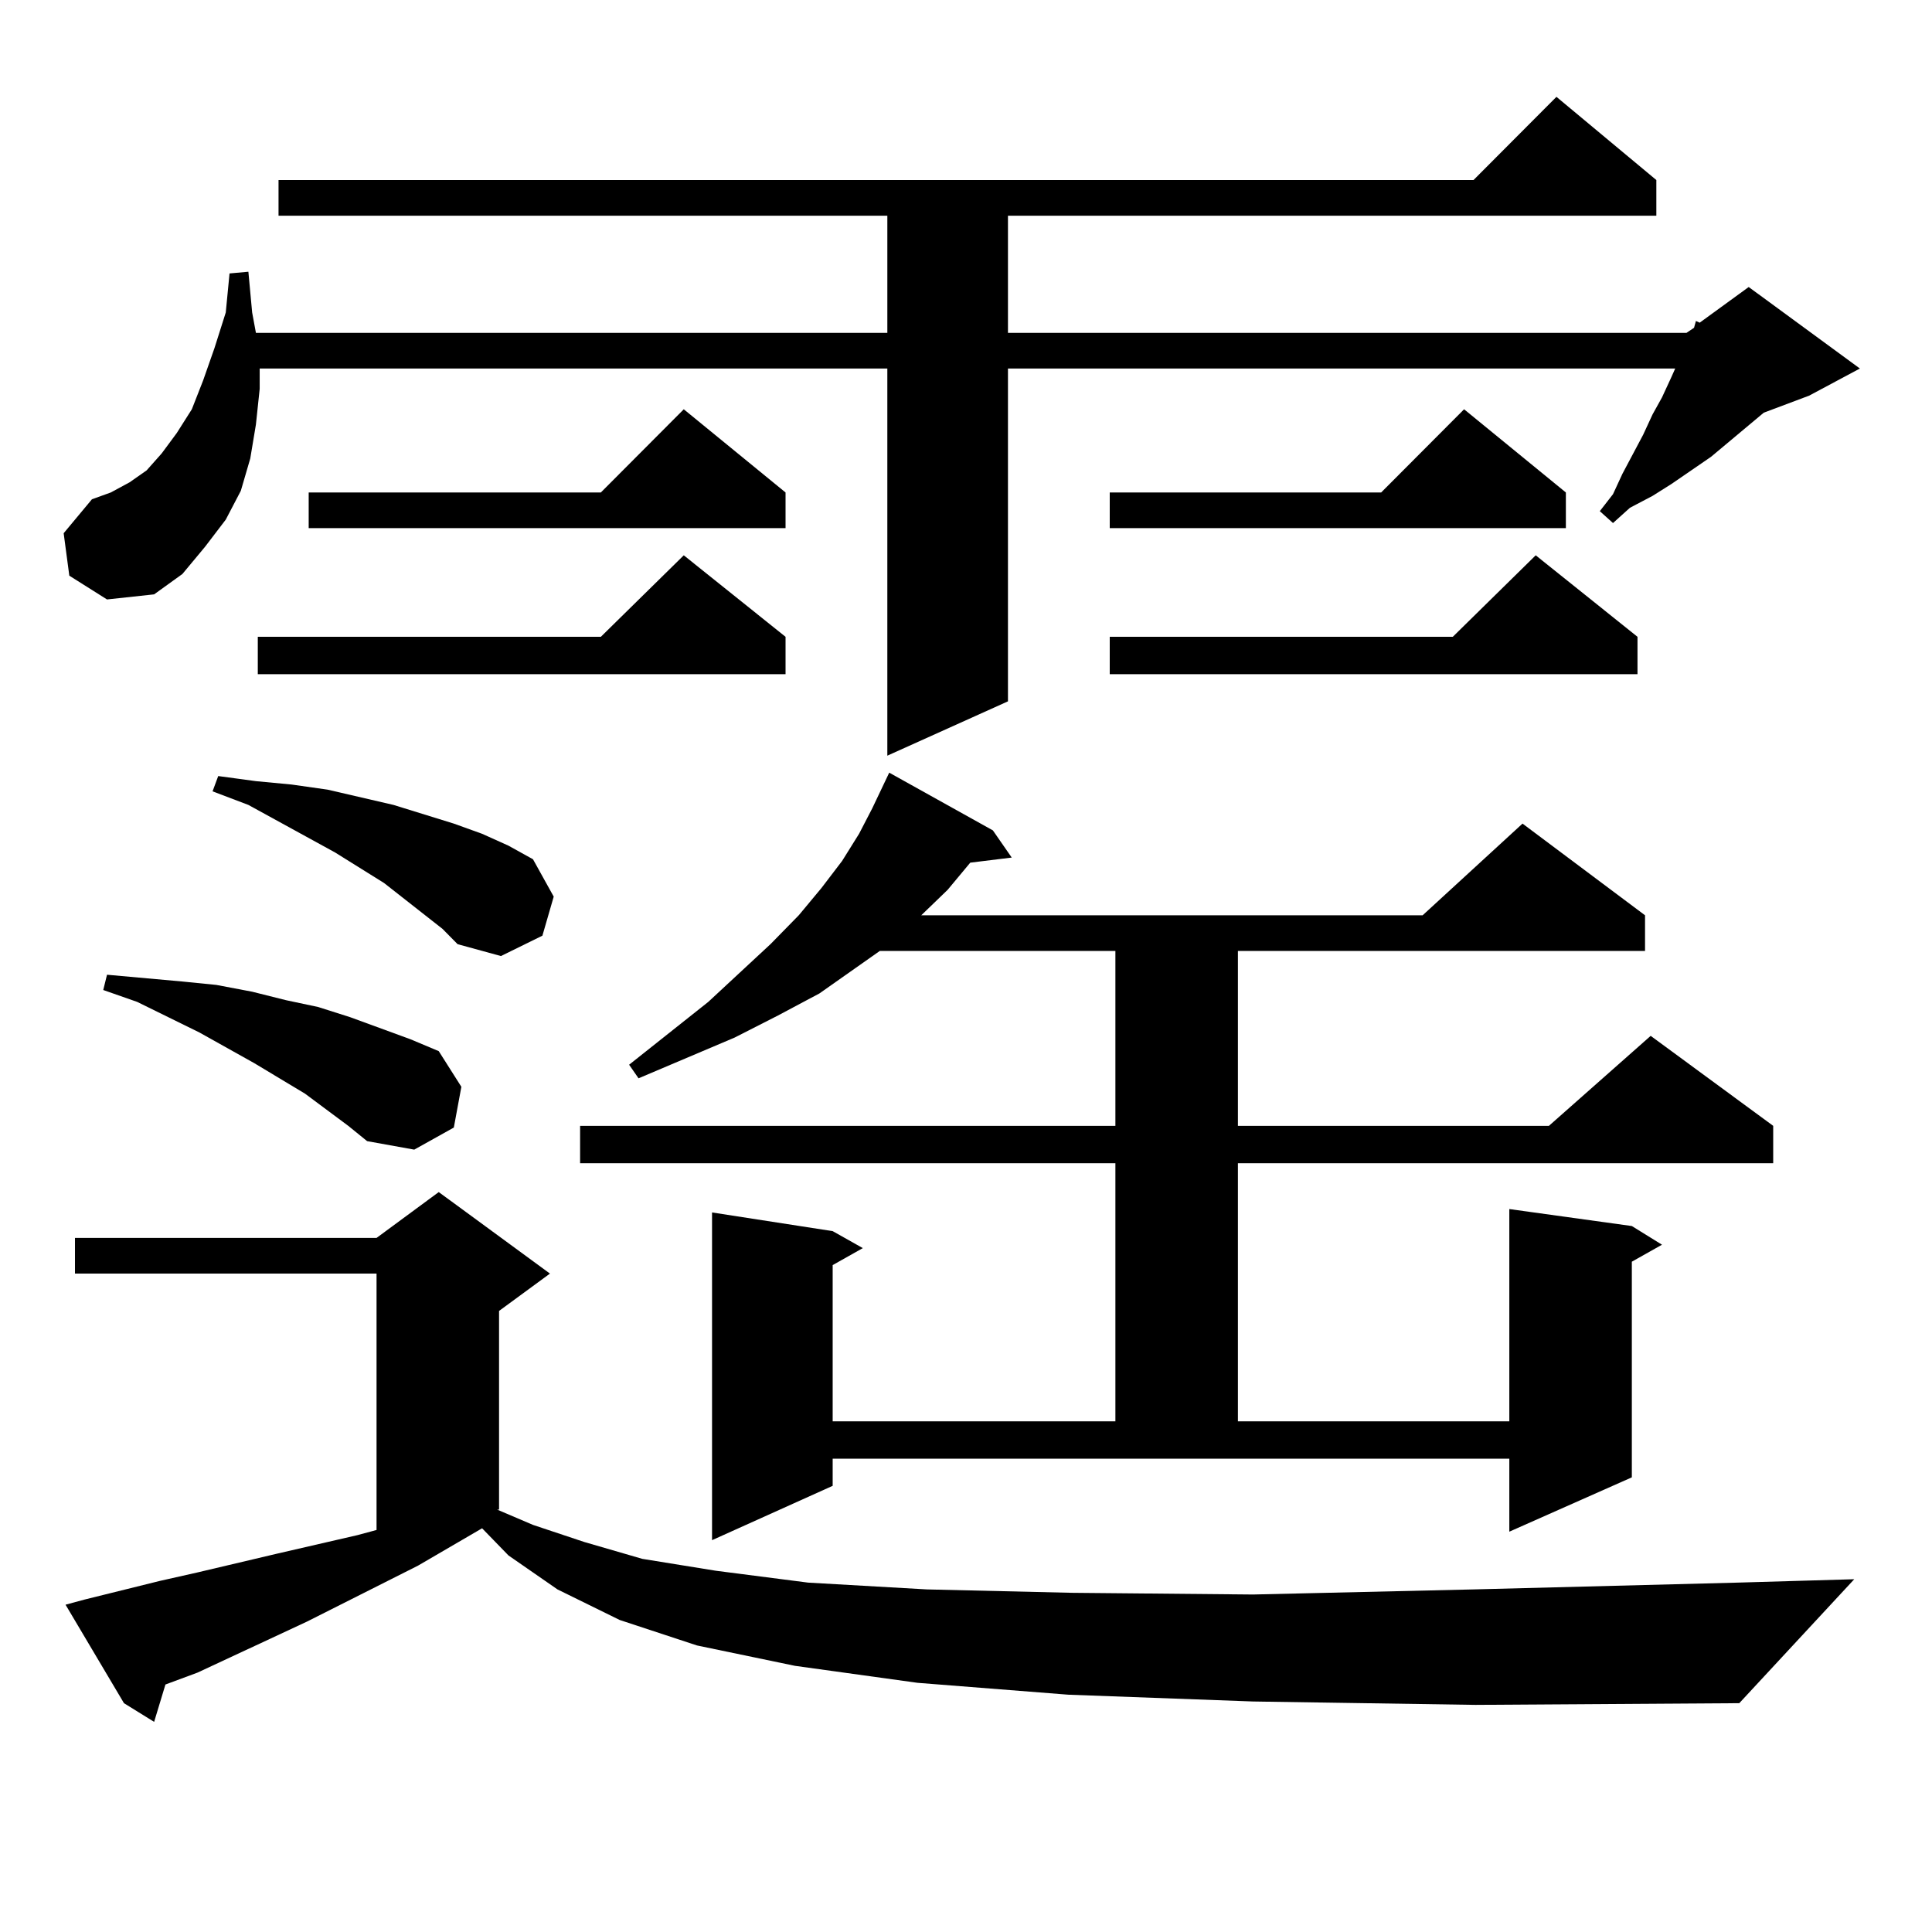 <?xml version="1.0" encoding="utf-8"?>
<!-- Generator: Adobe Illustrator 16.0.0, SVG Export Plug-In . SVG Version: 6.00 Build 0)  -->
<!DOCTYPE svg PUBLIC "-//W3C//DTD SVG 1.1//EN" "http://www.w3.org/Graphics/SVG/1.1/DTD/svg11.dtd">
<svg version="1.1" id="图层_1" xmlns="http://www.w3.org/2000/svg" xmlns:xlink="http://www.w3.org/1999/xlink" x="0px" y="0px"
	 width="1000px" height="1000px" viewBox="0 0 1000 1000" enable-background="new 0 0 1000 1000" xml:space="preserve">
<path d="M35.877,297.973L32.95,276l14.634-17.578l9.756-3.516l9.756-5.273l8.78-6.152l7.805-8.789l7.805-10.547l7.805-12.305
	l5.854-14.941l5.854-16.699l5.854-18.457l1.951-20.215l9.756-0.879l1.951,21.094l1.951,10.547h326.821v-60.645H144.167V93.188
	h618.521l42.926-43.066l51.706,43.066v18.457H521.719v60.645H872.93l3.902-2.637l0.976-3.516l1.951,0.879l25.365-18.457
	l57.56,42.188l-26.341,14.063l-23.414,8.789l-27.316,22.852l-20.487,14.063l-9.756,6.152l-11.707,6.152l-8.78,7.91l-6.829-6.152
	l6.829-8.789l4.878-10.547l10.731-20.215l4.878-10.547l4.878-8.789l4.878-10.547l1.951-4.395H521.719v172.266l-62.438,28.125
	V190.746h-324.87v10.547l-1.951,18.457l-2.927,17.578l-4.878,16.699l-7.805,14.941l-10.731,14.063l-11.707,14.063l-14.634,10.547
	l-24.39,2.637L35.877,297.973z M648.545,880.688l-95.607-3.516l-78.047-6.152l-63.413-8.789l-50.73-10.547L320.748,838.5
	l-32.194-15.82l-25.365-17.578l-13.658-14.063l-33.17,19.336l-57.56,29.004l-56.584,26.367l-16.585,6.152l-5.854,19.336
	l-15.609-9.668L33.926,830.59l9.756-2.637l39.023-9.668l19.512-4.395l40.975-9.668l41.95-9.668l9.756-2.637V659.203H38.804v-18.457
	h156.094l32.194-23.73l57.56,42.188l-26.341,19.336v102.832h-0.976l18.536,7.91l26.341,8.789l30.243,8.789l38.048,6.152
	l47.804,6.152l61.462,3.516l75.12,1.758l93.656,0.879l114.144-2.637l136.582-3.516l60.486-1.758l-59.511,64.16l-136.582,0.879
	L648.545,880.688z M180.264,582.738l-22.438-16.699l-26.341-15.82l-28.292-15.82l-32.194-15.82l-17.561-6.152l1.951-7.91
	l19.512,1.758l19.512,1.758l17.561,1.758l18.536,3.516l17.561,4.395l16.585,3.516l16.585,5.273l31.219,11.426l14.634,6.152
	l11.707,18.457l-3.902,21.094l-20.487,11.426l-24.39-4.395L180.264,582.738z M198.8,457.055l-25.365-15.82l-44.877-24.609
	l-18.536-7.031l2.927-7.91l19.512,2.637l18.536,1.758l18.536,2.637l34.146,7.91l31.219,9.668l14.634,5.273l13.658,6.152
	l12.683,7.031l10.731,19.336l-5.854,20.215l-21.463,10.547l-22.438-6.152l-7.805-7.91L198.8,457.055z M406.6,329.613v19.336H133.436
	v-19.336h177.557l42.926-42.188L406.6,329.613z M406.6,254.906v18.457H159.776v-18.457h151.216l42.926-43.066L406.6,254.906z
	 M430.989,769.066l-62.438,28.125V627.563l62.438,9.668l15.609,8.789l-15.609,8.789v80.859h146.338V602.074H300.261v-19.336h277.066
	v-90.527H455.379l-31.219,21.973l-21.463,11.426l-22.438,11.426l-49.755,21.094l-4.878-7.031l40.975-32.52l32.194-29.883
	l14.634-14.941l11.707-14.063l10.731-14.063l8.78-14.063l6.829-13.184l5.854-12.305l2.927-6.152l53.657,29.883l9.756,14.063
	l-21.463,2.637L490.5,460.57l-13.658,13.184h259.506l51.706-47.461l63.413,47.461v18.457H640.74v90.527h160.972l52.682-46.582
	l63.413,46.582v19.336H640.74v133.594h140.484V625.805l63.413,8.789l15.609,9.668l-15.609,8.789v111.621l-63.413,28.125v-37.793
	H430.989V769.066z M810.492,254.906v18.457H574.4v-18.457h140.484l42.926-43.066L810.492,254.906z M847.564,329.613v19.336H574.4
	v-19.336h177.557l42.926-42.188L847.564,329.613z"/>
</svg>
